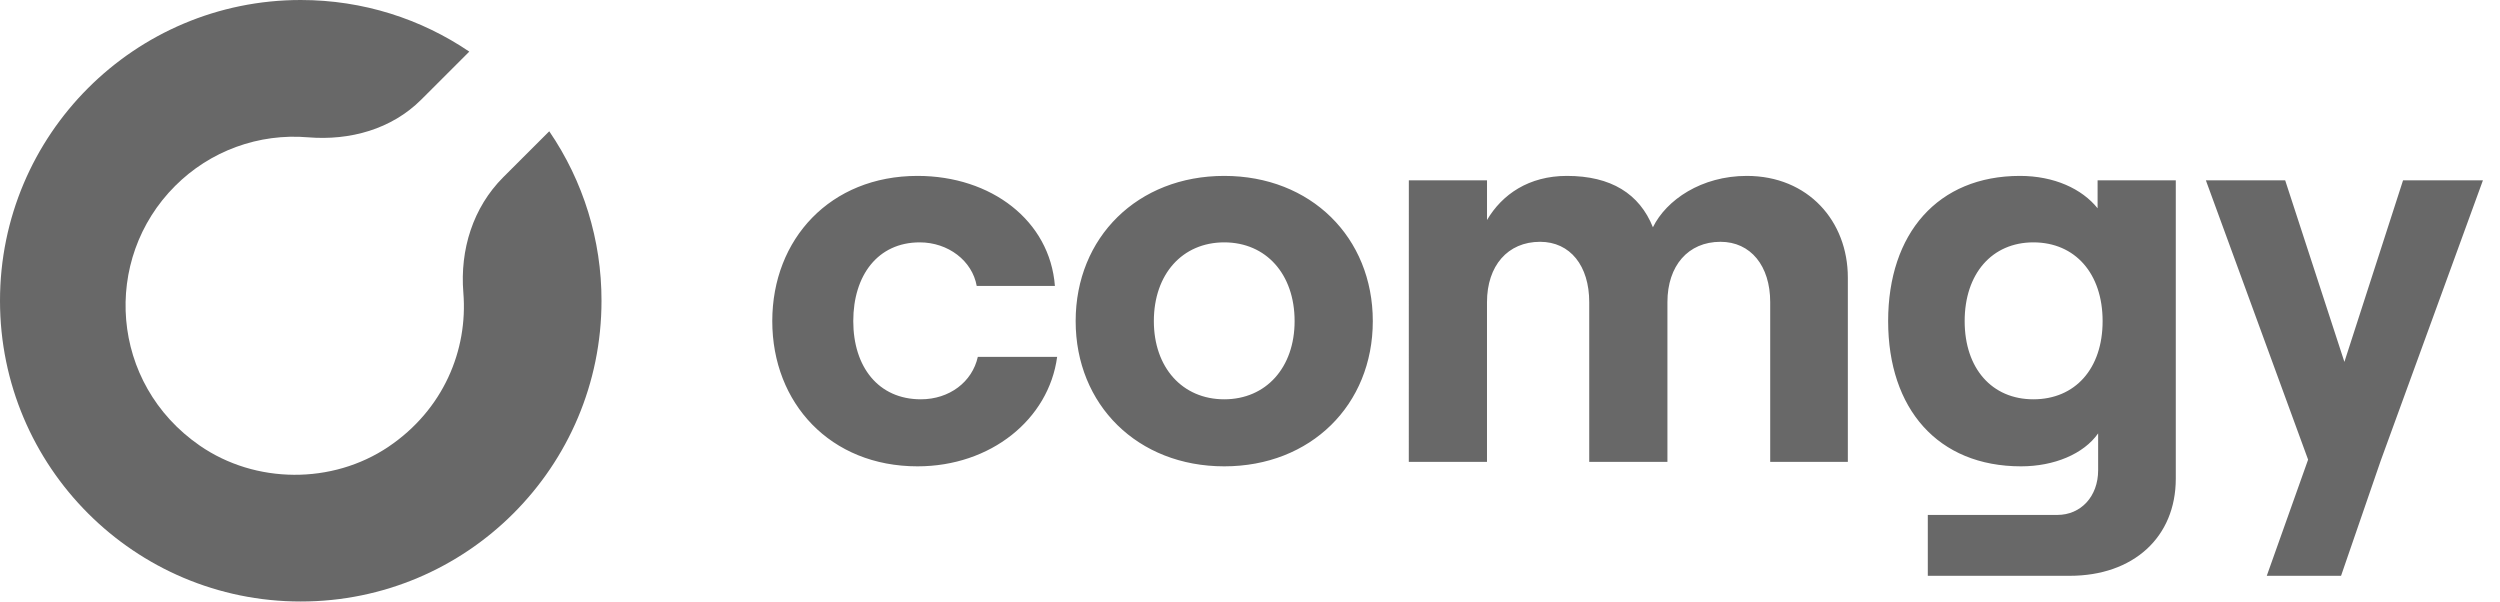 <?xml version="1.0" encoding="utf-8"?>
<svg xmlns="http://www.w3.org/2000/svg" fill="none" height="100%" overflow="visible" preserveAspectRatio="none" style="display: block;" viewBox="0 0 133 32" width="100%">
<g id="Frame 2147223486">
<path d="M48.811 24.809C52.704 24.809 55.794 22.313 56.24 18.985H52.02C51.723 20.322 50.505 21.243 48.989 21.243C46.731 21.243 45.394 19.52 45.394 17.083C45.394 14.647 46.701 12.894 48.93 12.894C50.445 12.894 51.723 13.874 51.961 15.211H56.121C55.853 11.735 52.733 9.358 48.811 9.358C44.176 9.358 41.085 12.715 41.085 17.083C41.085 21.451 44.176 24.809 48.811 24.809ZM65.129 24.809C69.735 24.809 73.033 21.541 73.033 17.083C73.033 12.626 69.735 9.358 65.129 9.358C60.523 9.358 57.225 12.626 57.225 17.083C57.225 21.541 60.523 24.809 65.129 24.809ZM65.129 21.243C62.9 21.243 61.385 19.55 61.385 17.083C61.385 14.587 62.9 12.894 65.129 12.894C67.357 12.894 68.873 14.587 68.873 17.083C68.873 19.55 67.357 21.243 65.129 21.243ZM74.948 24.571H79.108V16.073C79.108 14.142 80.209 12.864 81.931 12.864C83.537 12.864 84.547 14.142 84.547 16.073V24.571H88.707V16.073C88.707 14.142 89.807 12.864 91.53 12.864C93.135 12.864 94.175 14.142 94.175 16.073V24.571H98.305V14.766C98.305 11.765 96.195 9.358 92.927 9.358C90.52 9.358 88.648 10.635 87.935 12.091C87.222 10.309 85.706 9.358 83.359 9.358C81.338 9.358 79.912 10.338 79.109 11.705V9.595H74.95L74.948 24.571ZM111.592 9.595V11.081C110.76 10.041 109.274 9.358 107.461 9.358C103.093 9.358 100.449 12.418 100.449 17.083C100.449 21.749 103.093 24.809 107.521 24.809C109.274 24.809 110.849 24.155 111.621 23.056V25.017C111.621 26.414 110.7 27.394 109.452 27.394H102.559V30.633H110.106C113.493 30.633 115.752 28.583 115.752 25.463V9.595H111.592ZM108.175 21.243C105.976 21.243 104.52 19.609 104.52 17.083C104.52 14.558 105.976 12.894 108.175 12.894C110.403 12.894 111.859 14.558 111.859 17.083C111.859 19.609 110.403 21.243 108.175 21.243ZM132.091 9.595H127.842L124.722 19.253L121.572 9.595H117.353L122.791 24.453L120.592 30.633H124.544L126.653 24.512L132.091 9.595Z" fill="#686868" id="Vector"/>
<path clip-rule="evenodd" d="M29.221 6.985C31.036 9.64 32.005 12.783 32 16C32 24.837 24.837 32 16 32C7.163 32 0 24.837 0 16C0 7.163 7.163 0 16 0C19.322 0 22.408 1.013 24.966 2.746L22.409 5.301C20.829 6.878 18.615 7.488 16.387 7.305C15.092 7.195 13.789 7.369 12.568 7.815C11.347 8.261 10.239 8.969 9.32 9.888C5.406 13.794 5.845 20.402 10.629 23.707C13.59 25.753 17.682 25.779 20.667 23.767C23.585 21.799 24.901 18.635 24.65 15.569C24.465 13.288 25.158 11.042 26.776 9.425L29.219 6.985H29.221Z" fill="#686868" fill-rule="evenodd" id="Vector_2"/>
</g>
</svg>